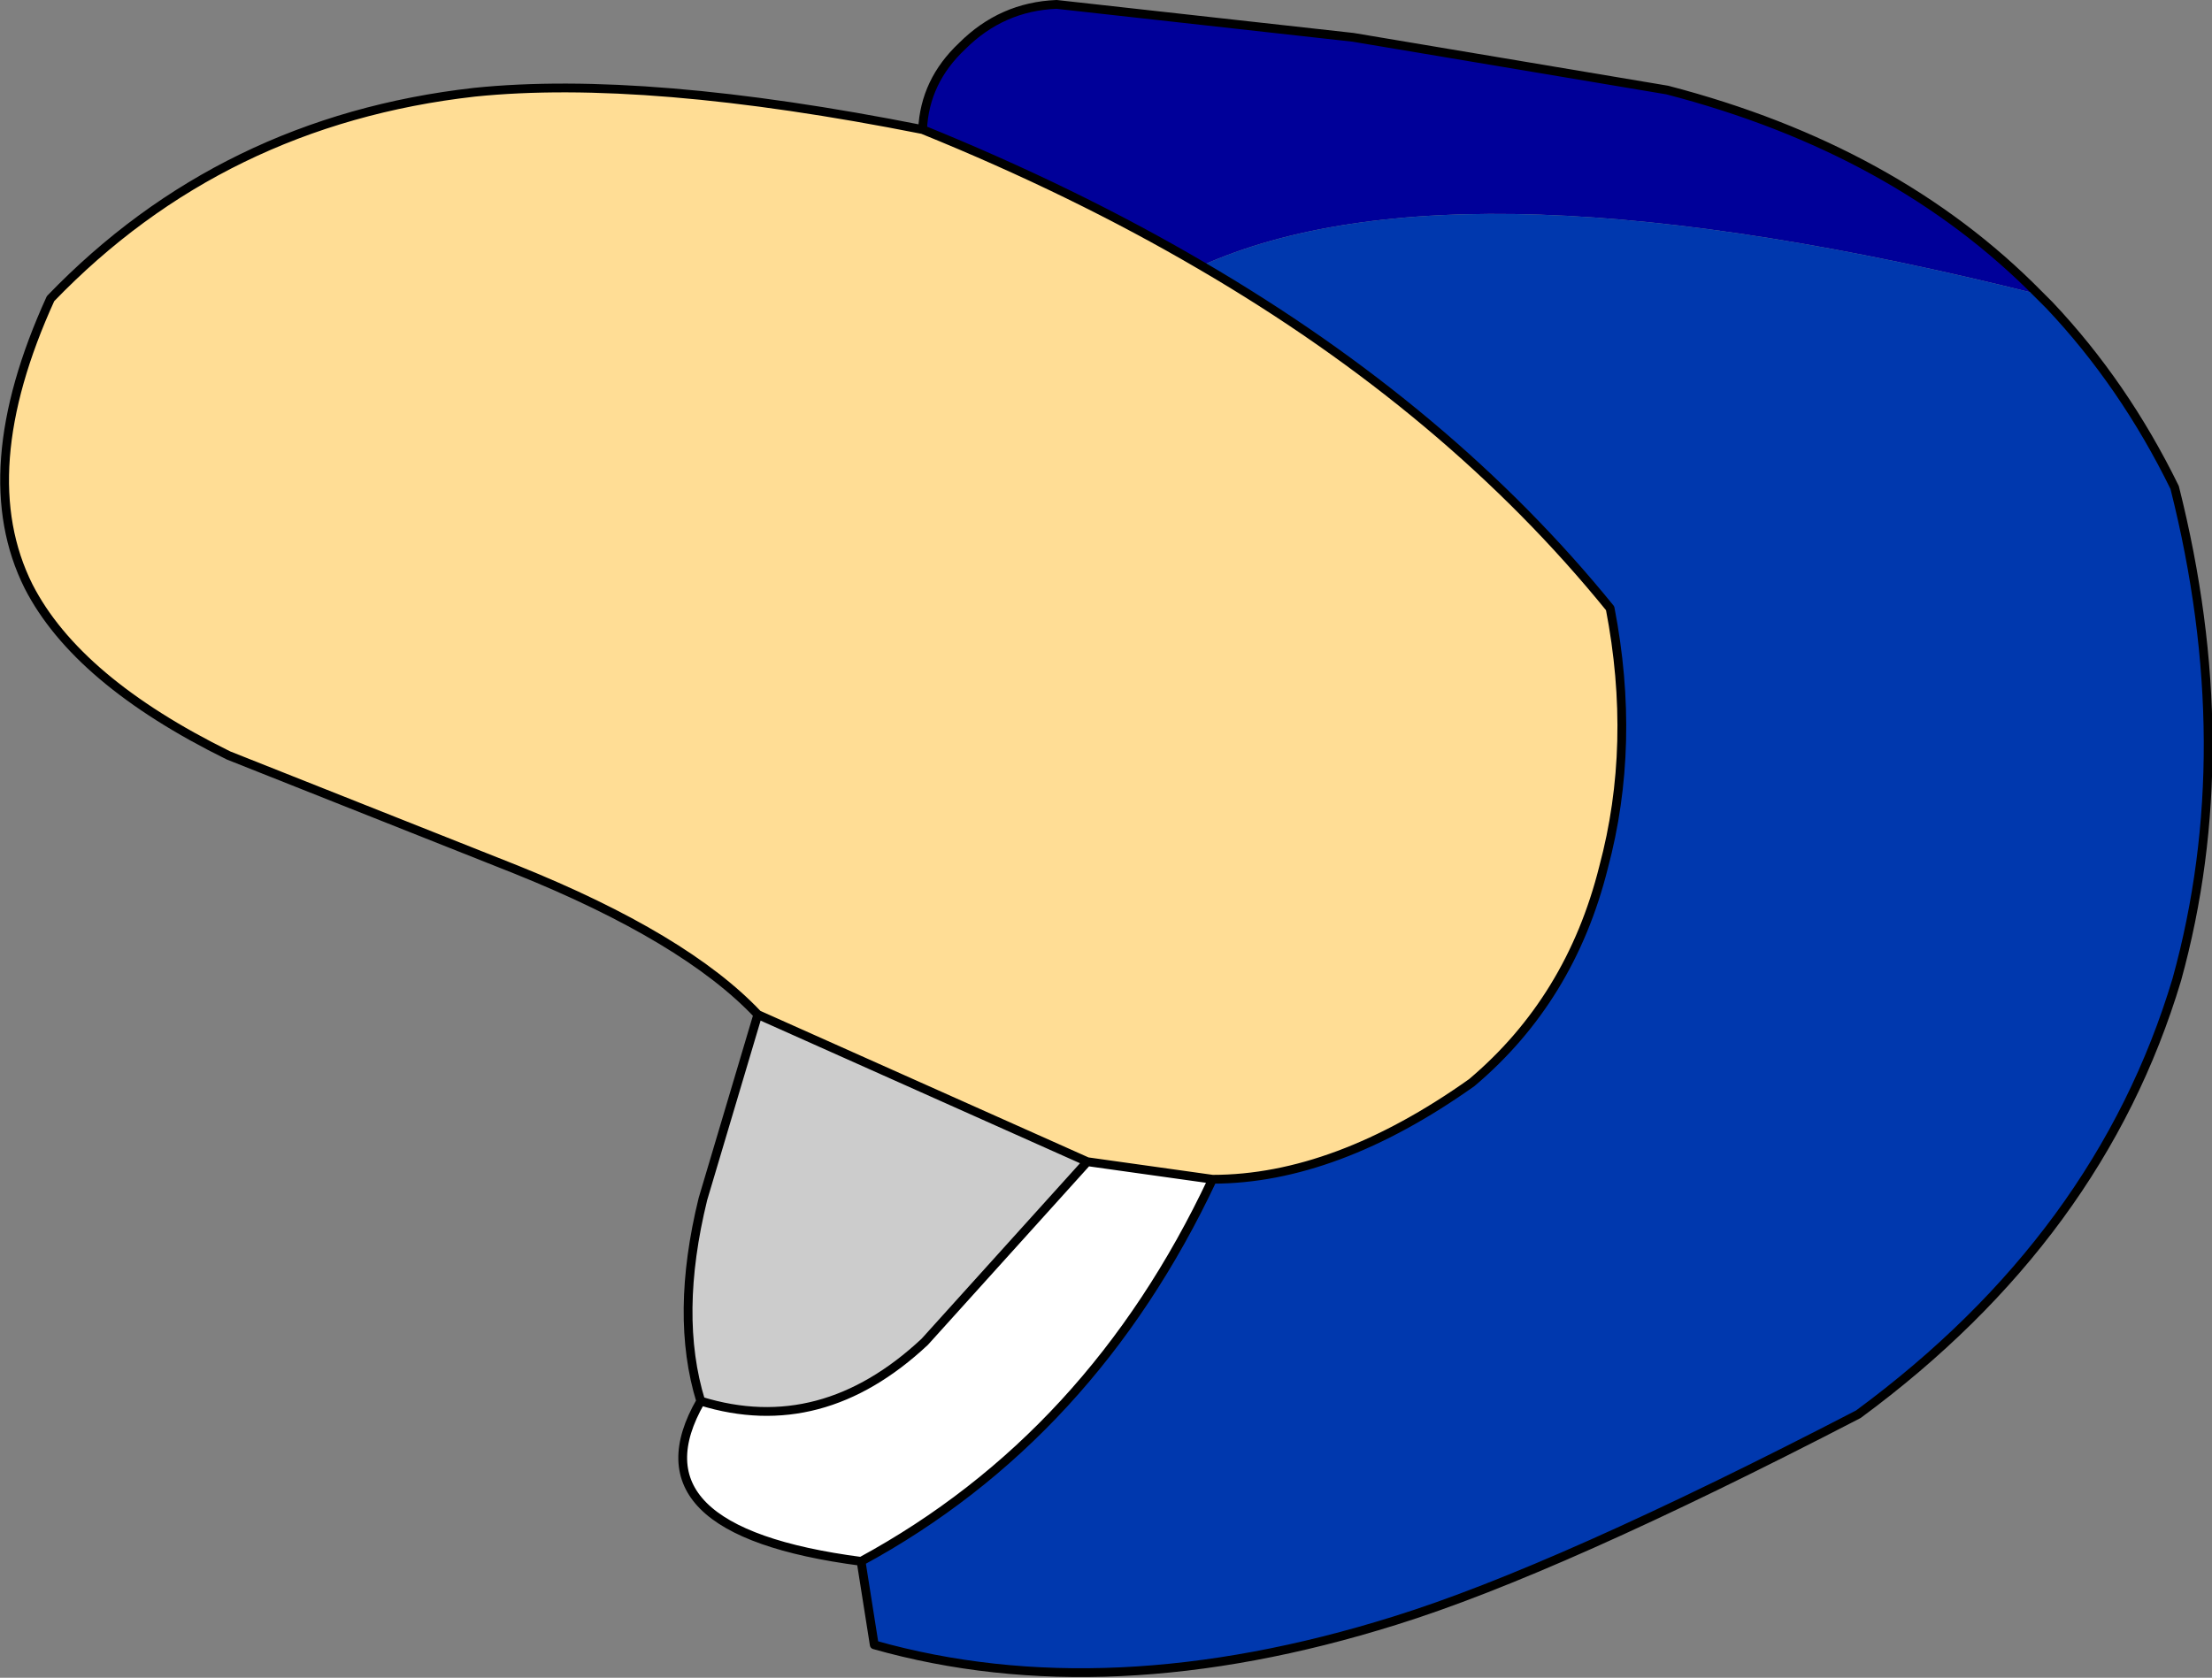 <?xml version="1.0" encoding="UTF-8" standalone="no"?>
<svg xmlns:xlink="http://www.w3.org/1999/xlink" height="38.2px" width="50.35px" xmlns="http://www.w3.org/2000/svg">
  <rect width="100%" height="100%" fill="#808080" stroke="none"/>
  <g transform="matrix(1.0, 0.0, 0.0, 1.0, 23.4, 10.3)">
    <path d="M-2.4 -7.35 Q-2.35 -8.45 -1.5 -9.25 -0.6 -10.15 0.65 -10.2 L7.4 -9.45 14.55 -8.25 Q19.75 -6.9 23.0 -3.6 9.85 -6.9 3.95 -4.25 1.05 -5.95 -2.4 -7.35" fill="#000099" fill-rule="evenodd" stroke="none"/>
    <path d="M-6.15 12.8 Q-7.8 11.05 -11.65 9.5 L-18.2 6.9 Q-21.65 5.2 -22.75 3.05 -24.05 0.45 -22.25 -3.5 -18.35 -7.55 -12.6 -8.2 -8.7 -8.6 -2.4 -7.35 1.05 -5.95 3.95 -4.25 9.6 -0.95 13.25 3.55 13.85 6.65 13.1 9.45 12.35 12.45 10.1 14.35 7.0 16.55 4.2 16.55 L1.35 16.15 -6.15 12.8" fill="#ffdd95" fill-rule="evenodd" stroke="none"/>
    <path d="M23.0 -3.6 L23.25 -3.35 Q24.95 -1.55 26.1 0.8 27.6 6.75 26.15 12.0 24.4 17.85 18.9 21.9 12.05 25.45 8.35 26.6 1.8 28.65 -3.5 27.15 L-3.8 25.25 Q1.45 22.4 4.2 16.55 7.0 16.55 10.1 14.35 12.35 12.45 13.1 9.45 13.85 6.65 13.25 3.55 9.6 -0.95 3.95 -4.25 9.85 -6.9 23.0 -3.6" fill="#0038ae" fill-rule="evenodd" stroke="none"/>
    <path d="M-3.8 25.25 Q-9.15 24.55 -7.45 21.6 -4.7 22.45 -2.35 20.25 L1.35 16.15 4.2 16.55 Q1.45 22.4 -3.8 25.25" fill="#ffffff" fill-rule="evenodd" stroke="none"/>
    <path d="M-7.45 21.6 Q-8.05 19.65 -7.4 17.0 L-6.15 12.8 1.35 16.15 -2.35 20.25 Q-4.7 22.45 -7.45 21.6" fill="#cccccc" fill-rule="evenodd" stroke="none"/>
    <path d="M23.0 -3.6 L23.25 -3.35 Q24.95 -1.55 26.1 0.8 27.6 6.75 26.15 12.0 24.4 17.85 18.9 21.9 12.05 25.45 8.35 26.6 1.8 28.65 -3.5 27.15 L-3.8 25.25 Q-9.15 24.55 -7.45 21.6 -8.05 19.65 -7.4 17.0 L-6.15 12.8 Q-7.8 11.05 -11.65 9.5 L-18.2 6.9 Q-21.65 5.2 -22.75 3.05 -24.05 0.45 -22.25 -3.5 -18.35 -7.55 -12.6 -8.2 -8.7 -8.6 -2.4 -7.35 -2.35 -8.45 -1.5 -9.25 -0.6 -10.15 0.65 -10.2 L7.4 -9.45 14.55 -8.25 Q19.75 -6.9 23.0 -3.6 M3.95 -4.25 Q9.6 -0.95 13.25 3.55 13.85 6.65 13.1 9.45 12.35 12.45 10.1 14.35 7.0 16.55 4.2 16.55 1.45 22.4 -3.8 25.25 M4.2 16.55 L1.35 16.15 -2.35 20.25 Q-4.7 22.45 -7.45 21.6 M1.35 16.15 L-6.15 12.8 M-2.4 -7.35 Q1.05 -5.95 3.95 -4.25" fill="none" stroke="#000000" stroke-linecap="round" stroke-linejoin="round" stroke-width="0.2"/>
  </g>
</svg>

